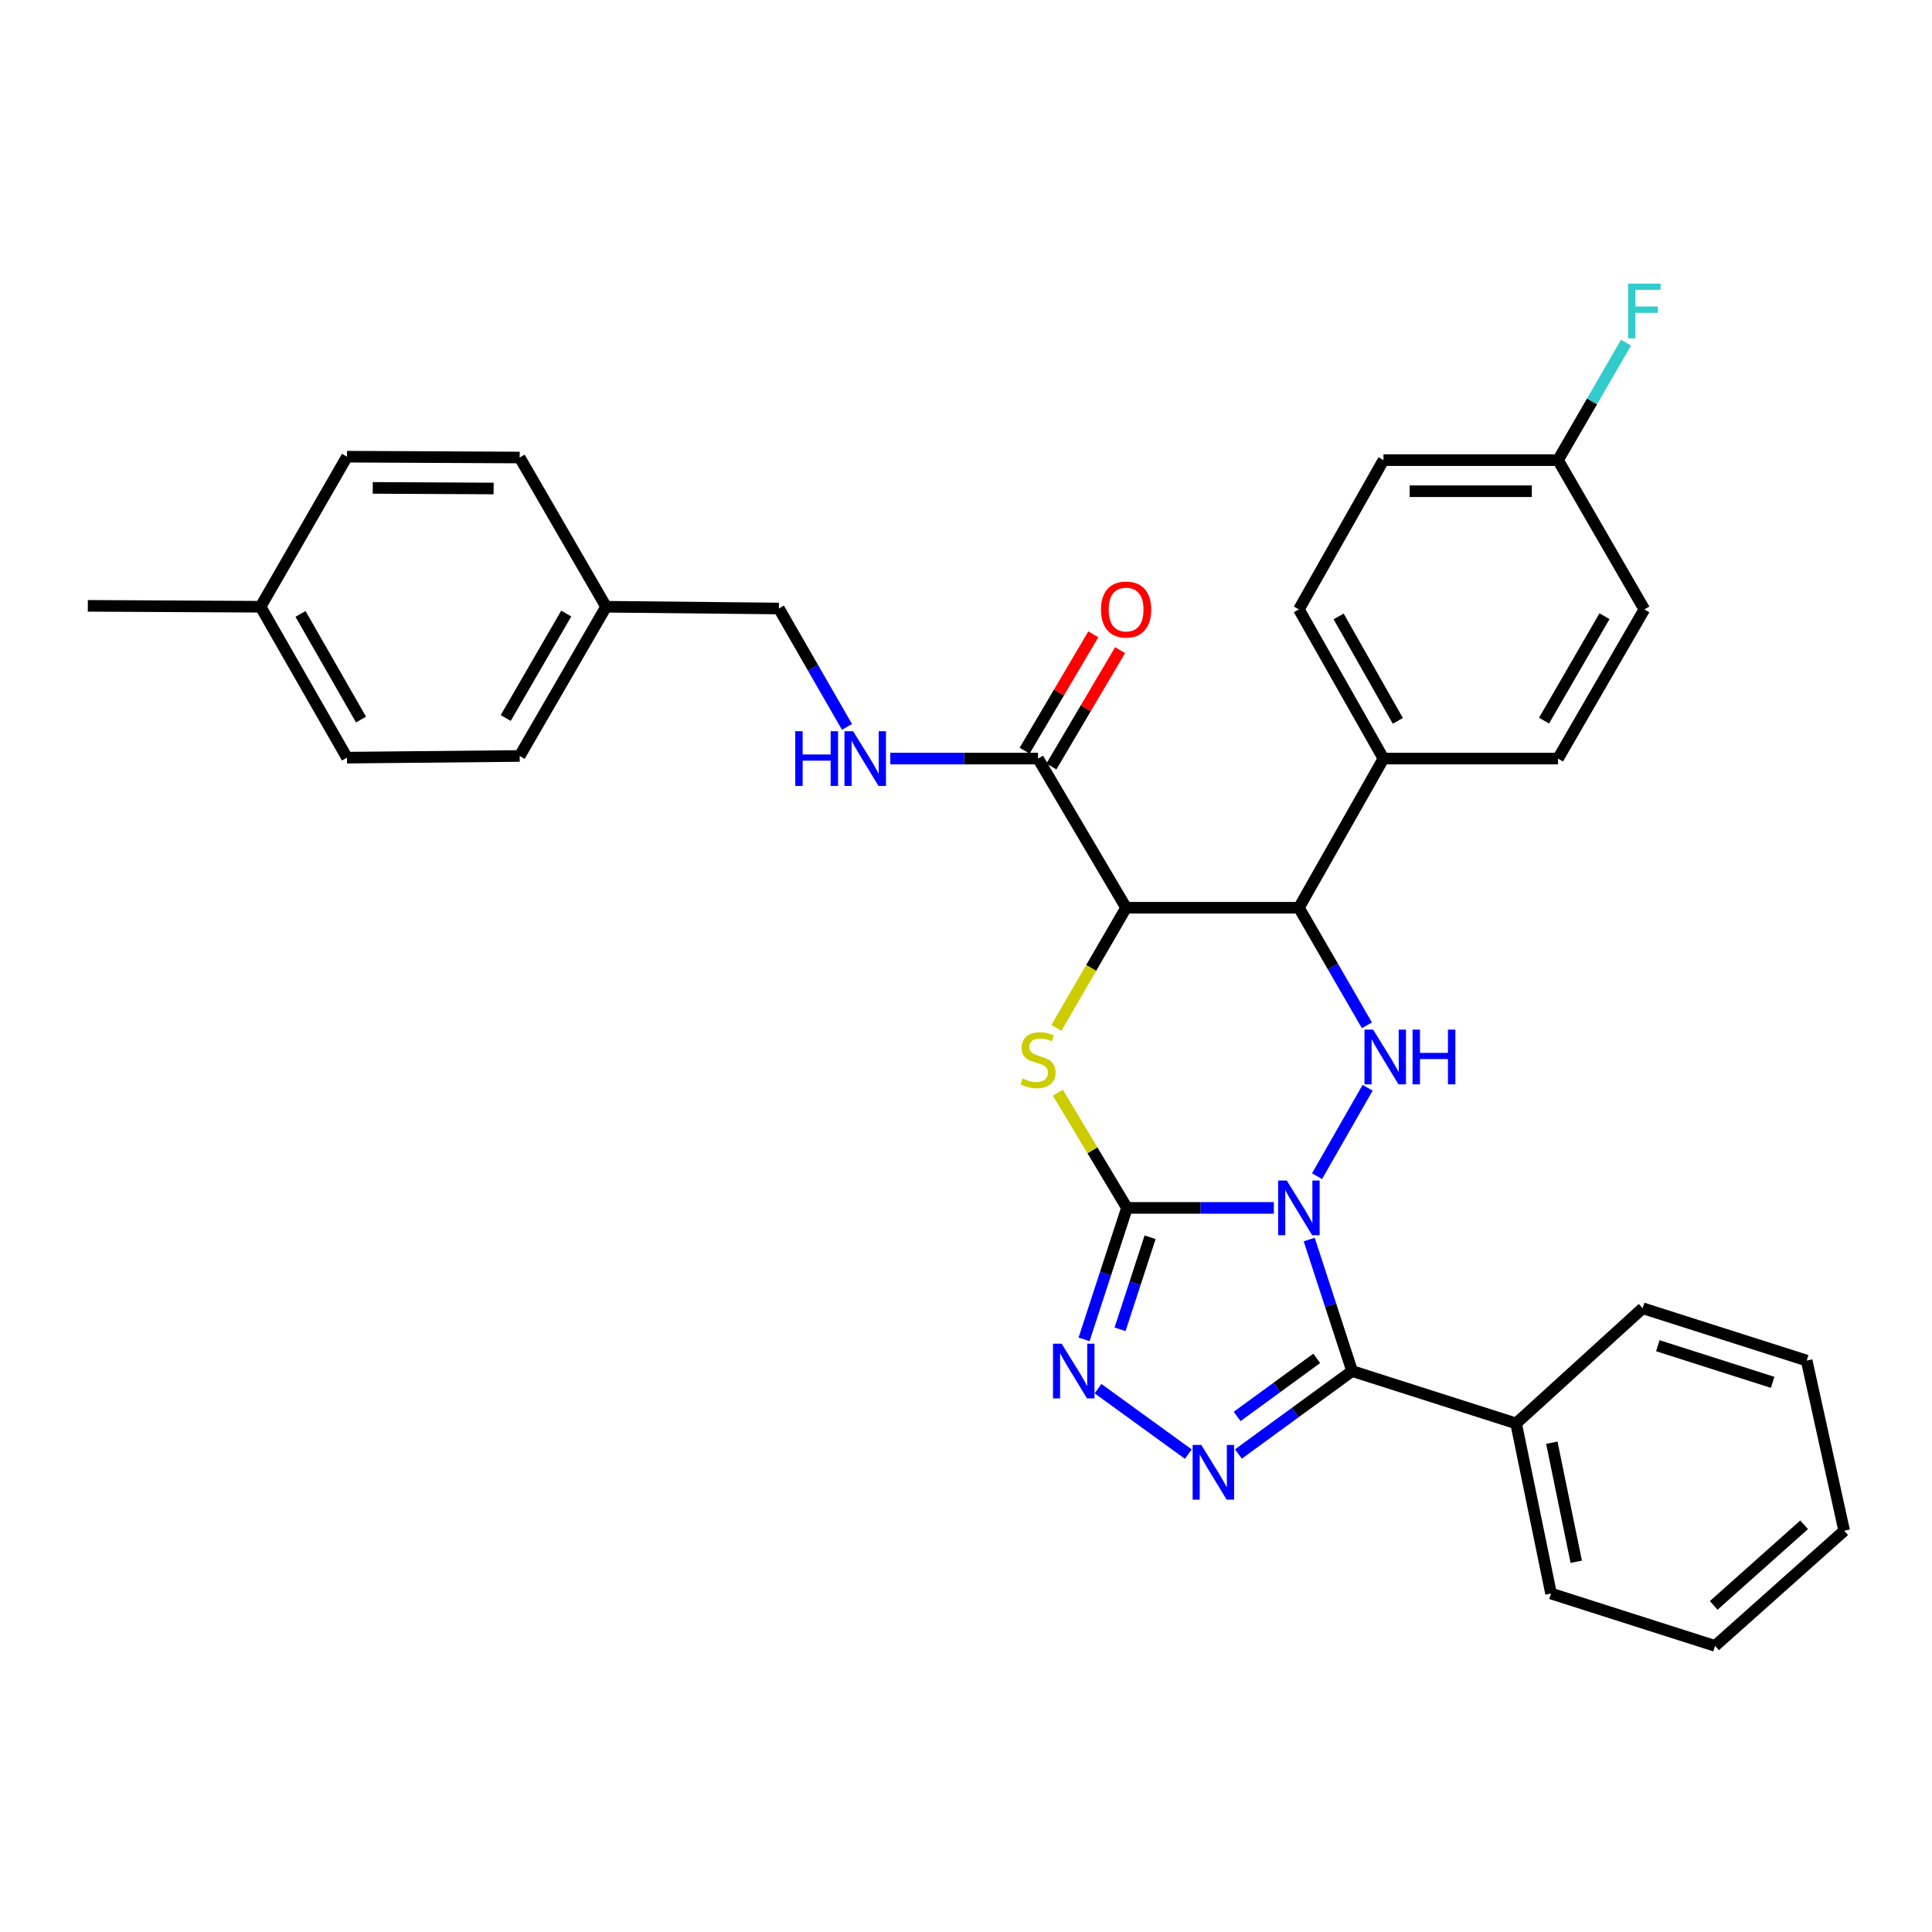 <?xml version='1.0' encoding='iso-8859-1'?>
<svg version='1.1' baseProfile='full'
              xmlns='http://www.w3.org/2000/svg'
                      xmlns:rdkit='http://www.rdkit.org/xml'
                      xmlns:xlink='http://www.w3.org/1999/xlink'
                  xml:space='preserve'
width='1000px' height='1000px' viewBox='0 0 1000 1000'>
<!-- END OF HEADER -->
<rect style='opacity:1.0;fill:#FFFFFF;stroke:none' width='1000' height='1000' x='0' y='0'> </rect>
<path class='bond-0' d='M 659.342,625.203 L 621.328,625.203' style='fill:none;fill-rule:evenodd;stroke:#0000FF;stroke-width:6px;stroke-linecap:butt;stroke-linejoin:miter;stroke-opacity:1' />
<path class='bond-0' d='M 621.328,625.203 L 583.314,625.203' style='fill:none;fill-rule:evenodd;stroke:#000000;stroke-width:6px;stroke-linecap:butt;stroke-linejoin:miter;stroke-opacity:1' />
<path class='bond-1' d='M 677.648,641.583 L 688.747,675.618' style='fill:none;fill-rule:evenodd;stroke:#0000FF;stroke-width:6px;stroke-linecap:butt;stroke-linejoin:miter;stroke-opacity:1' />
<path class='bond-1' d='M 688.747,675.618 L 699.845,709.653' style='fill:none;fill-rule:evenodd;stroke:#000000;stroke-width:6px;stroke-linecap:butt;stroke-linejoin:miter;stroke-opacity:1' />
<path class='bond-2' d='M 681.695,608.793 L 707.877,563.029' style='fill:none;fill-rule:evenodd;stroke:#0000FF;stroke-width:6px;stroke-linecap:butt;stroke-linejoin:miter;stroke-opacity:1' />
<path class='bond-3' d='M 583.314,625.203 L 565.429,595.381' style='fill:none;fill-rule:evenodd;stroke:#000000;stroke-width:6px;stroke-linecap:butt;stroke-linejoin:miter;stroke-opacity:1' />
<path class='bond-3' d='M 565.429,595.381 L 547.543,565.56' style='fill:none;fill-rule:evenodd;stroke:#CCCC00;stroke-width:6px;stroke-linecap:butt;stroke-linejoin:miter;stroke-opacity:1' />
<path class='bond-6' d='M 583.314,625.203 L 572.212,659.237' style='fill:none;fill-rule:evenodd;stroke:#000000;stroke-width:6px;stroke-linecap:butt;stroke-linejoin:miter;stroke-opacity:1' />
<path class='bond-6' d='M 572.212,659.237 L 561.11,693.272' style='fill:none;fill-rule:evenodd;stroke:#0000FF;stroke-width:6px;stroke-linecap:butt;stroke-linejoin:miter;stroke-opacity:1' />
<path class='bond-6' d='M 595.284,640.404 L 587.513,664.229' style='fill:none;fill-rule:evenodd;stroke:#000000;stroke-width:6px;stroke-linecap:butt;stroke-linejoin:miter;stroke-opacity:1' />
<path class='bond-6' d='M 587.513,664.229 L 579.741,688.053' style='fill:none;fill-rule:evenodd;stroke:#0000FF;stroke-width:6px;stroke-linecap:butt;stroke-linejoin:miter;stroke-opacity:1' />
<path class='bond-5' d='M 699.845,709.653 L 670.423,731.121' style='fill:none;fill-rule:evenodd;stroke:#000000;stroke-width:6px;stroke-linecap:butt;stroke-linejoin:miter;stroke-opacity:1' />
<path class='bond-5' d='M 670.423,731.121 L 641.001,752.59' style='fill:none;fill-rule:evenodd;stroke:#0000FF;stroke-width:6px;stroke-linecap:butt;stroke-linejoin:miter;stroke-opacity:1' />
<path class='bond-5' d='M 681.532,703.092 L 660.937,718.12' style='fill:none;fill-rule:evenodd;stroke:#000000;stroke-width:6px;stroke-linecap:butt;stroke-linejoin:miter;stroke-opacity:1' />
<path class='bond-5' d='M 660.937,718.12 L 640.341,733.148' style='fill:none;fill-rule:evenodd;stroke:#0000FF;stroke-width:6px;stroke-linecap:butt;stroke-linejoin:miter;stroke-opacity:1' />
<path class='bond-11' d='M 699.845,709.653 L 784.743,736.763' style='fill:none;fill-rule:evenodd;stroke:#000000;stroke-width:6px;stroke-linecap:butt;stroke-linejoin:miter;stroke-opacity:1' />
<path class='bond-7' d='M 707.512,530.701 L 689.909,500.275' style='fill:none;fill-rule:evenodd;stroke:#0000FF;stroke-width:6px;stroke-linecap:butt;stroke-linejoin:miter;stroke-opacity:1' />
<path class='bond-7' d='M 689.909,500.275 L 672.306,469.849' style='fill:none;fill-rule:evenodd;stroke:#000000;stroke-width:6px;stroke-linecap:butt;stroke-linejoin:miter;stroke-opacity:1' />
<path class='bond-33' d='M 546.785,532.051 L 564.826,500.95' style='fill:none;fill-rule:evenodd;stroke:#CCCC00;stroke-width:6px;stroke-linecap:butt;stroke-linejoin:miter;stroke-opacity:1' />
<path class='bond-33' d='M 564.826,500.95 L 582.867,469.849' style='fill:none;fill-rule:evenodd;stroke:#000000;stroke-width:6px;stroke-linecap:butt;stroke-linejoin:miter;stroke-opacity:1' />
<path class='bond-4' d='M 582.867,469.849 L 672.306,469.849' style='fill:none;fill-rule:evenodd;stroke:#000000;stroke-width:6px;stroke-linecap:butt;stroke-linejoin:miter;stroke-opacity:1' />
<path class='bond-8' d='M 582.867,469.849 L 537.276,392.641' style='fill:none;fill-rule:evenodd;stroke:#000000;stroke-width:6px;stroke-linecap:butt;stroke-linejoin:miter;stroke-opacity:1' />
<path class='bond-32' d='M 615.067,752.644 L 568.338,718.766' style='fill:none;fill-rule:evenodd;stroke:#0000FF;stroke-width:6px;stroke-linecap:butt;stroke-linejoin:miter;stroke-opacity:1' />
<path class='bond-10' d='M 672.306,469.849 L 716.083,392.641' style='fill:none;fill-rule:evenodd;stroke:#000000;stroke-width:6px;stroke-linecap:butt;stroke-linejoin:miter;stroke-opacity:1' />
<path class='bond-9' d='M 537.276,392.641 L 499.044,392.641' style='fill:none;fill-rule:evenodd;stroke:#000000;stroke-width:6px;stroke-linecap:butt;stroke-linejoin:miter;stroke-opacity:1' />
<path class='bond-9' d='M 499.044,392.641 L 460.813,392.641' style='fill:none;fill-rule:evenodd;stroke:#0000FF;stroke-width:6px;stroke-linecap:butt;stroke-linejoin:miter;stroke-opacity:1' />
<path class='bond-12' d='M 544.206,396.732 L 561.983,366.621' style='fill:none;fill-rule:evenodd;stroke:#000000;stroke-width:6px;stroke-linecap:butt;stroke-linejoin:miter;stroke-opacity:1' />
<path class='bond-12' d='M 561.983,366.621 L 579.76,336.509' style='fill:none;fill-rule:evenodd;stroke:#FF0000;stroke-width:6px;stroke-linecap:butt;stroke-linejoin:miter;stroke-opacity:1' />
<path class='bond-12' d='M 530.346,388.55 L 548.123,358.439' style='fill:none;fill-rule:evenodd;stroke:#000000;stroke-width:6px;stroke-linecap:butt;stroke-linejoin:miter;stroke-opacity:1' />
<path class='bond-12' d='M 548.123,358.439 L 565.9,328.327' style='fill:none;fill-rule:evenodd;stroke:#FF0000;stroke-width:6px;stroke-linecap:butt;stroke-linejoin:miter;stroke-opacity:1' />
<path class='bond-15' d='M 438.402,376.241 L 420.775,345.6' style='fill:none;fill-rule:evenodd;stroke:#0000FF;stroke-width:6px;stroke-linecap:butt;stroke-linejoin:miter;stroke-opacity:1' />
<path class='bond-15' d='M 420.775,345.6 L 403.149,314.96' style='fill:none;fill-rule:evenodd;stroke:#000000;stroke-width:6px;stroke-linecap:butt;stroke-linejoin:miter;stroke-opacity:1' />
<path class='bond-13' d='M 716.083,392.641 L 672.306,315.416' style='fill:none;fill-rule:evenodd;stroke:#000000;stroke-width:6px;stroke-linecap:butt;stroke-linejoin:miter;stroke-opacity:1' />
<path class='bond-13' d='M 723.517,373.121 L 692.874,319.063' style='fill:none;fill-rule:evenodd;stroke:#000000;stroke-width:6px;stroke-linecap:butt;stroke-linejoin:miter;stroke-opacity:1' />
<path class='bond-14' d='M 716.083,392.641 L 806.425,392.641' style='fill:none;fill-rule:evenodd;stroke:#000000;stroke-width:6px;stroke-linecap:butt;stroke-linejoin:miter;stroke-opacity:1' />
<path class='bond-26' d='M 784.743,736.763 L 802.804,824.807' style='fill:none;fill-rule:evenodd;stroke:#000000;stroke-width:6px;stroke-linecap:butt;stroke-linejoin:miter;stroke-opacity:1' />
<path class='bond-26' d='M 803.218,746.735 L 815.861,808.366' style='fill:none;fill-rule:evenodd;stroke:#000000;stroke-width:6px;stroke-linecap:butt;stroke-linejoin:miter;stroke-opacity:1' />
<path class='bond-27' d='M 784.743,736.763 L 850.246,677.151' style='fill:none;fill-rule:evenodd;stroke:#000000;stroke-width:6px;stroke-linecap:butt;stroke-linejoin:miter;stroke-opacity:1' />
<path class='bond-19' d='M 672.306,315.416 L 716.083,238.164' style='fill:none;fill-rule:evenodd;stroke:#000000;stroke-width:6px;stroke-linecap:butt;stroke-linejoin:miter;stroke-opacity:1' />
<path class='bond-18' d='M 806.425,392.641 L 851.113,315.416' style='fill:none;fill-rule:evenodd;stroke:#000000;stroke-width:6px;stroke-linecap:butt;stroke-linejoin:miter;stroke-opacity:1' />
<path class='bond-18' d='M 799.198,372.997 L 830.48,318.939' style='fill:none;fill-rule:evenodd;stroke:#000000;stroke-width:6px;stroke-linecap:butt;stroke-linejoin:miter;stroke-opacity:1' />
<path class='bond-17' d='M 403.149,314.96 L 313.718,314.048' style='fill:none;fill-rule:evenodd;stroke:#000000;stroke-width:6px;stroke-linecap:butt;stroke-linejoin:miter;stroke-opacity:1' />
<path class='bond-16' d='M 806.425,238.164 L 851.113,315.416' style='fill:none;fill-rule:evenodd;stroke:#000000;stroke-width:6px;stroke-linecap:butt;stroke-linejoin:miter;stroke-opacity:1' />
<path class='bond-20' d='M 806.425,238.164 L 824.025,207.759' style='fill:none;fill-rule:evenodd;stroke:#000000;stroke-width:6px;stroke-linecap:butt;stroke-linejoin:miter;stroke-opacity:1' />
<path class='bond-20' d='M 824.025,207.759 L 841.626,177.355' style='fill:none;fill-rule:evenodd;stroke:#33CCCC;stroke-width:6px;stroke-linecap:butt;stroke-linejoin:miter;stroke-opacity:1' />
<path class='bond-34' d='M 806.425,238.164 L 716.083,238.164' style='fill:none;fill-rule:evenodd;stroke:#000000;stroke-width:6px;stroke-linecap:butt;stroke-linejoin:miter;stroke-opacity:1' />
<path class='bond-34' d='M 792.874,254.258 L 729.634,254.258' style='fill:none;fill-rule:evenodd;stroke:#000000;stroke-width:6px;stroke-linecap:butt;stroke-linejoin:miter;stroke-opacity:1' />
<path class='bond-22' d='M 313.718,314.048 L 268.985,236.813' style='fill:none;fill-rule:evenodd;stroke:#000000;stroke-width:6px;stroke-linecap:butt;stroke-linejoin:miter;stroke-opacity:1' />
<path class='bond-23' d='M 313.718,314.048 L 268.985,391.291' style='fill:none;fill-rule:evenodd;stroke:#000000;stroke-width:6px;stroke-linecap:butt;stroke-linejoin:miter;stroke-opacity:1' />
<path class='bond-23' d='M 293.081,317.569 L 261.768,371.639' style='fill:none;fill-rule:evenodd;stroke:#000000;stroke-width:6px;stroke-linecap:butt;stroke-linejoin:miter;stroke-opacity:1' />
<path class='bond-21' d='M 134.867,314.048 L 179.6,392.158' style='fill:none;fill-rule:evenodd;stroke:#000000;stroke-width:6px;stroke-linecap:butt;stroke-linejoin:miter;stroke-opacity:1' />
<path class='bond-21' d='M 155.543,317.766 L 186.856,372.444' style='fill:none;fill-rule:evenodd;stroke:#000000;stroke-width:6px;stroke-linecap:butt;stroke-linejoin:miter;stroke-opacity:1' />
<path class='bond-28' d='M 134.867,314.048 L 45.455,313.583' style='fill:none;fill-rule:evenodd;stroke:#000000;stroke-width:6px;stroke-linecap:butt;stroke-linejoin:miter;stroke-opacity:1' />
<path class='bond-36' d='M 134.867,314.048 L 179.6,236.375' style='fill:none;fill-rule:evenodd;stroke:#000000;stroke-width:6px;stroke-linecap:butt;stroke-linejoin:miter;stroke-opacity:1' />
<path class='bond-25' d='M 268.985,236.813 L 179.6,236.375' style='fill:none;fill-rule:evenodd;stroke:#000000;stroke-width:6px;stroke-linecap:butt;stroke-linejoin:miter;stroke-opacity:1' />
<path class='bond-25' d='M 255.499,252.842 L 192.929,252.535' style='fill:none;fill-rule:evenodd;stroke:#000000;stroke-width:6px;stroke-linecap:butt;stroke-linejoin:miter;stroke-opacity:1' />
<path class='bond-24' d='M 268.985,391.291 L 179.6,392.158' style='fill:none;fill-rule:evenodd;stroke:#000000;stroke-width:6px;stroke-linecap:butt;stroke-linejoin:miter;stroke-opacity:1' />
<path class='bond-29' d='M 802.804,824.807 L 887.701,851.908' style='fill:none;fill-rule:evenodd;stroke:#000000;stroke-width:6px;stroke-linecap:butt;stroke-linejoin:miter;stroke-opacity:1' />
<path class='bond-30' d='M 850.246,677.151 L 935.134,704.225' style='fill:none;fill-rule:evenodd;stroke:#000000;stroke-width:6px;stroke-linecap:butt;stroke-linejoin:miter;stroke-opacity:1' />
<path class='bond-30' d='M 858.089,696.546 L 917.51,715.498' style='fill:none;fill-rule:evenodd;stroke:#000000;stroke-width:6px;stroke-linecap:butt;stroke-linejoin:miter;stroke-opacity:1' />
<path class='bond-35' d='M 887.701,851.908 L 954.545,792.305' style='fill:none;fill-rule:evenodd;stroke:#000000;stroke-width:6px;stroke-linecap:butt;stroke-linejoin:miter;stroke-opacity:1' />
<path class='bond-35' d='M 887.017,830.955 L 933.808,789.233' style='fill:none;fill-rule:evenodd;stroke:#000000;stroke-width:6px;stroke-linecap:butt;stroke-linejoin:miter;stroke-opacity:1' />
<path class='bond-31' d='M 935.134,704.225 L 954.545,792.305' style='fill:none;fill-rule:evenodd;stroke:#000000;stroke-width:6px;stroke-linecap:butt;stroke-linejoin:miter;stroke-opacity:1' />
<path  class='atom-0' d='M 666.046 611.043
L 675.326 626.043
Q 676.246 627.523, 677.726 630.203
Q 679.206 632.883, 679.286 633.043
L 679.286 611.043
L 683.046 611.043
L 683.046 639.363
L 679.166 639.363
L 669.206 622.963
Q 668.046 621.043, 666.806 618.843
Q 665.606 616.643, 665.246 615.963
L 665.246 639.363
L 661.566 639.363
L 661.566 611.043
L 666.046 611.043
' fill='#0000FF'/>
<path  class='atom-3' d='M 710.735 532.932
L 720.015 547.932
Q 720.935 549.412, 722.415 552.092
Q 723.895 554.772, 723.975 554.932
L 723.975 532.932
L 727.735 532.932
L 727.735 561.252
L 723.855 561.252
L 713.895 544.852
Q 712.735 542.932, 711.495 540.732
Q 710.295 538.532, 709.935 537.852
L 709.935 561.252
L 706.255 561.252
L 706.255 532.932
L 710.735 532.932
' fill='#0000FF'/>
<path  class='atom-3' d='M 731.135 532.932
L 734.975 532.932
L 734.975 544.972
L 749.455 544.972
L 749.455 532.932
L 753.295 532.932
L 753.295 561.252
L 749.455 561.252
L 749.455 548.172
L 734.975 548.172
L 734.975 561.252
L 731.135 561.252
L 731.135 532.932
' fill='#0000FF'/>
<path  class='atom-4' d='M 529.276 558.162
Q 529.596 558.282, 530.916 558.842
Q 532.236 559.402, 533.676 559.762
Q 535.156 560.082, 536.596 560.082
Q 539.276 560.082, 540.836 558.802
Q 542.396 557.482, 542.396 555.202
Q 542.396 553.642, 541.596 552.682
Q 540.836 551.722, 539.636 551.202
Q 538.436 550.682, 536.436 550.082
Q 533.916 549.322, 532.396 548.602
Q 530.916 547.882, 529.836 546.362
Q 528.796 544.842, 528.796 542.282
Q 528.796 538.722, 531.196 536.522
Q 533.636 534.322, 538.436 534.322
Q 541.716 534.322, 545.436 535.882
L 544.516 538.962
Q 541.116 537.562, 538.556 537.562
Q 535.796 537.562, 534.276 538.722
Q 532.756 539.842, 532.796 541.802
Q 532.796 543.322, 533.556 544.242
Q 534.356 545.162, 535.476 545.682
Q 536.636 546.202, 538.556 546.802
Q 541.116 547.602, 542.636 548.402
Q 544.156 549.202, 545.236 550.842
Q 546.356 552.442, 546.356 555.202
Q 546.356 559.122, 543.716 561.242
Q 541.116 563.322, 536.756 563.322
Q 534.236 563.322, 532.316 562.762
Q 530.436 562.242, 528.196 561.322
L 529.276 558.162
' fill='#CCCC00'/>
<path  class='atom-6' d='M 621.778 747.888
L 631.058 762.888
Q 631.978 764.368, 633.458 767.048
Q 634.938 769.728, 635.018 769.888
L 635.018 747.888
L 638.778 747.888
L 638.778 776.208
L 634.898 776.208
L 624.938 759.808
Q 623.778 757.888, 622.538 755.688
Q 621.338 753.488, 620.978 752.808
L 620.978 776.208
L 617.298 776.208
L 617.298 747.888
L 621.778 747.888
' fill='#0000FF'/>
<path  class='atom-7' d='M 549.506 695.493
L 558.786 710.493
Q 559.706 711.973, 561.186 714.653
Q 562.666 717.333, 562.746 717.493
L 562.746 695.493
L 566.506 695.493
L 566.506 723.813
L 562.626 723.813
L 552.666 707.413
Q 551.506 705.493, 550.266 703.293
Q 549.066 701.093, 548.706 700.413
L 548.706 723.813
L 545.026 723.813
L 545.026 695.493
L 549.506 695.493
' fill='#0000FF'/>
<path  class='atom-10' d='M 411.617 378.481
L 415.457 378.481
L 415.457 390.521
L 429.937 390.521
L 429.937 378.481
L 433.777 378.481
L 433.777 406.801
L 429.937 406.801
L 429.937 393.721
L 415.457 393.721
L 415.457 406.801
L 411.617 406.801
L 411.617 378.481
' fill='#0000FF'/>
<path  class='atom-10' d='M 441.577 378.481
L 450.857 393.481
Q 451.777 394.961, 453.257 397.641
Q 454.737 400.321, 454.817 400.481
L 454.817 378.481
L 458.577 378.481
L 458.577 406.801
L 454.697 406.801
L 444.737 390.401
Q 443.577 388.481, 442.337 386.281
Q 441.137 384.081, 440.777 383.401
L 440.777 406.801
L 437.097 406.801
L 437.097 378.481
L 441.577 378.481
' fill='#0000FF'/>
<path  class='atom-13' d='M 569.867 315.496
Q 569.867 308.696, 573.227 304.896
Q 576.587 301.096, 582.867 301.096
Q 589.147 301.096, 592.507 304.896
Q 595.867 308.696, 595.867 315.496
Q 595.867 322.376, 592.467 326.296
Q 589.067 330.176, 582.867 330.176
Q 576.627 330.176, 573.227 326.296
Q 569.867 322.416, 569.867 315.496
M 582.867 326.976
Q 587.187 326.976, 589.507 324.096
Q 591.867 321.176, 591.867 315.496
Q 591.867 309.936, 589.507 307.136
Q 587.187 304.296, 582.867 304.296
Q 578.547 304.296, 576.187 307.096
Q 573.867 309.896, 573.867 315.496
Q 573.867 321.216, 576.187 324.096
Q 578.547 326.976, 582.867 326.976
' fill='#FF0000'/>
<path  class='atom-21' d='M 842.693 146.805
L 859.533 146.805
L 859.533 150.045
L 846.493 150.045
L 846.493 158.645
L 858.093 158.645
L 858.093 161.925
L 846.493 161.925
L 846.493 175.125
L 842.693 175.125
L 842.693 146.805
' fill='#33CCCC'/>
</svg>
